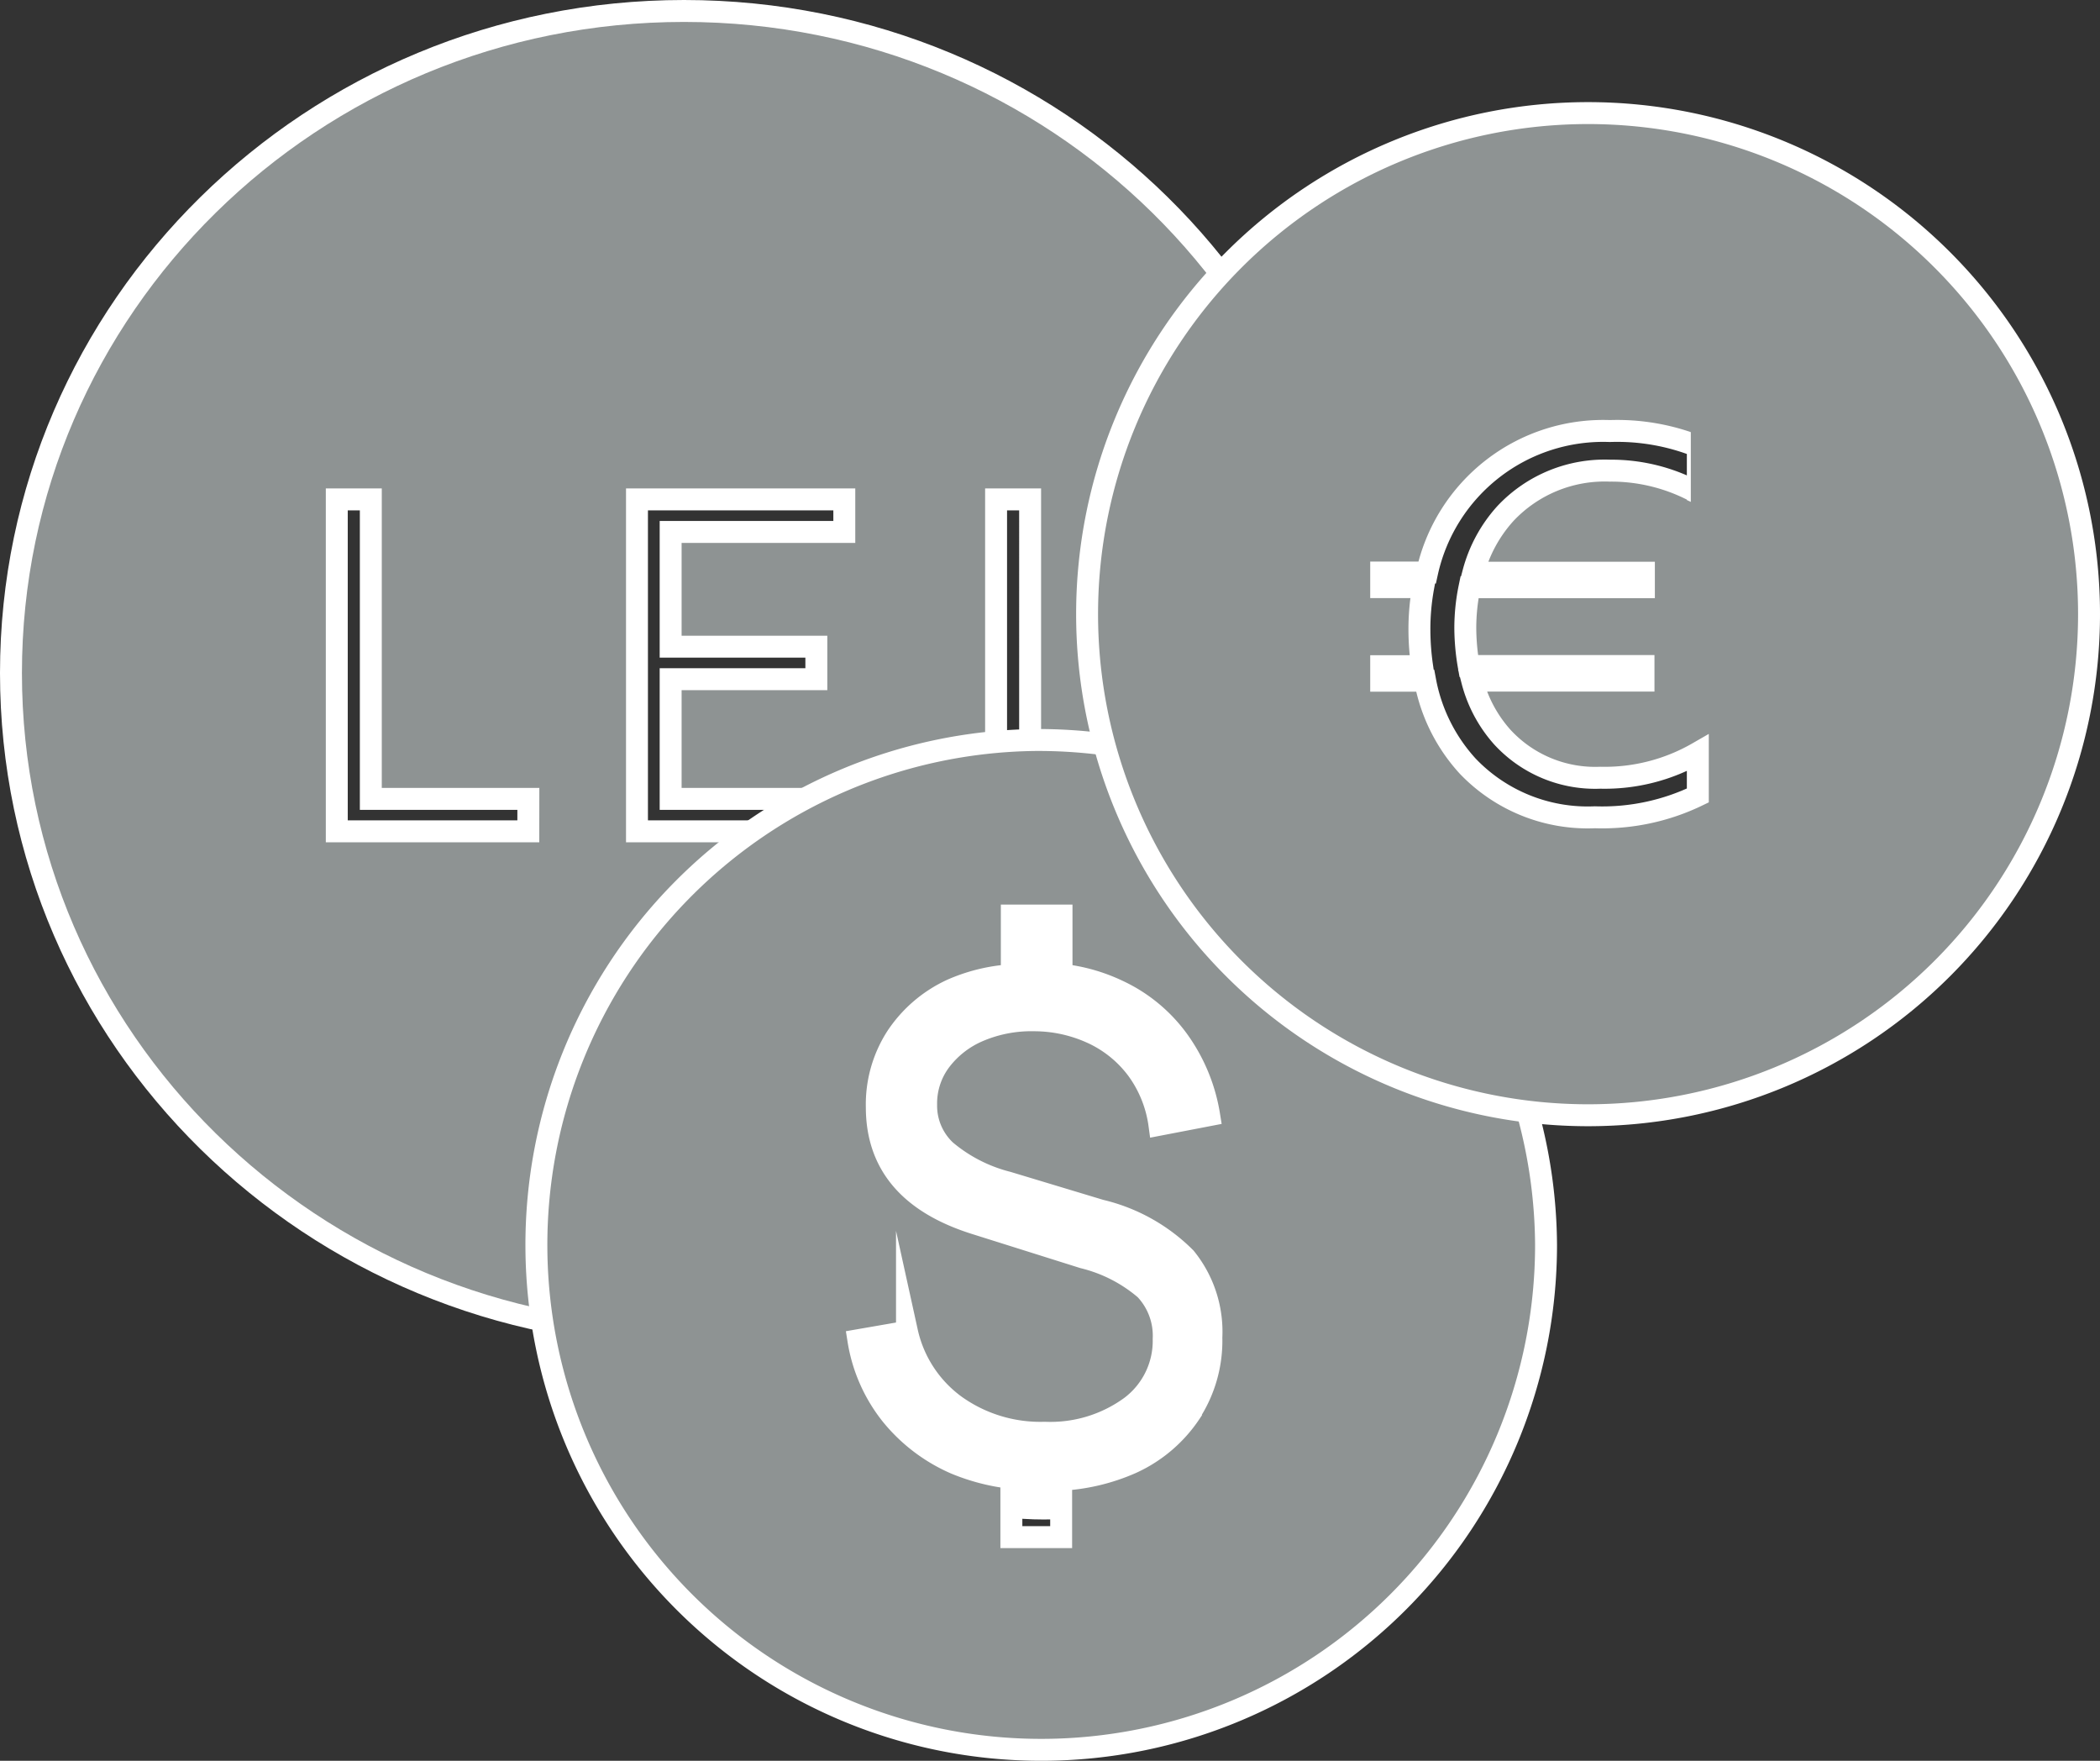 <svg xmlns="http://www.w3.org/2000/svg" width="95.759" height="80.274" viewBox="0 0 95.759 80.274">
  <rect x="0" y="0" width="95.759" height="80.274" fill="#333333" stroke="none"/>
  <g id="Layer_1" data-name="Layer 1" transform="translate(-2 -2)">
    <g id="Group_2" data-name="Group 2" transform="translate(2.5 2.5)">
      <path id="Path_3" data-name="Path 3" d="M33.191,2.5C16.241,2.5,2.5,16.015,2.5,32.685S16.241,62.871,33.191,62.871,63.882,49.356,63.882,32.685,50.141,2.5,33.191,2.5Zm-7.1,37.4H17.357V24.768h1.552V38.422h7.184ZM40.5,26.251H32.581v5.231h6.644v1.482H32.581v5.458H40.5V39.9H31.046V24.768H40.5v1.482ZM48.973,39.9H47.421V24.768h1.552Z" transform="translate(-2.5 -2.5)" fill="#8e9393"/>
      <path id="Path_4" data-name="Path 4" d="M33.191,2.5C16.241,2.5,2.5,16.015,2.5,32.685S16.241,62.871,33.191,62.871,63.882,49.356,63.882,32.685,50.141,2.5,33.191,2.5Zm-7.1,37.4H17.357V24.768h1.552V38.422h7.184ZM40.5,26.251H32.581v5.231h6.644v1.482H32.581v5.458H40.5V39.9H31.046V24.768H40.5v1.482ZM48.973,39.9H47.421V24.768h1.552Z" transform="translate(-2.5 -2.5)" fill="none" stroke="#fff" stroke-miterlimit="10" stroke-width="1"/>
    </g>
    <ellipse id="Ellipse_12" data-name="Ellipse 12" cx="14.5" cy="14" rx="14.5" ry="14" transform="translate(35.099 43.274)" fill="#fff"/>
    <g id="Group_3" data-name="Group 3" transform="translate(25.902 35.737)">
      <path id="Path_5" data-name="Path 5" d="M39.217,21.56a23.02,23.02,0,1,0,23.3,23.018,23.158,23.158,0,0,0-23.3-23.018ZM46.3,52.234a6.4,6.4,0,0,1-2.685,2.284,9.13,9.13,0,0,1-3.209.767V57.9H38.136V55.2a9.39,9.39,0,0,1-2.563-.663,7.716,7.716,0,0,1-2.912-2.215,7.284,7.284,0,0,1-1.5-3.4l2.215-.384a5.671,5.671,0,0,0,2.2,3.366,6.667,6.667,0,0,0,4.081,1.238,6.22,6.22,0,0,0,3.924-1.186,3.752,3.752,0,0,0,1.5-3.087,3.081,3.081,0,0,0-.837-2.267,6.813,6.813,0,0,0-2.825-1.447L36.48,43.6C33.5,42.66,32,40.9,32,38.3a5.669,5.669,0,0,1,.907-3.209,6.047,6.047,0,0,1,2.511-2.145,7.991,7.991,0,0,1,2.738-.663v-2.72h2.267v2.7a7.973,7.973,0,0,1,2.546.715,7.085,7.085,0,0,1,2.755,2.25,8,8,0,0,1,1.43,3.435l-2.267.436a5.536,5.536,0,0,0-.994-2.494,5.316,5.316,0,0,0-2.005-1.657,6.355,6.355,0,0,0-2.72-.61,6.115,6.115,0,0,0-2.529.488,4.3,4.3,0,0,0-1.744,1.36,3.245,3.245,0,0,0-.645,2.005,2.808,2.808,0,0,0,.889,2.093,7.072,7.072,0,0,0,2.825,1.447L42.2,43.009a8.1,8.1,0,0,1,3.871,2.162A5.343,5.343,0,0,1,47.256,48.8a6.038,6.038,0,0,1-.959,3.418Z" transform="translate(-15.92 -21.56)" fill="#8e9393"/>
      <path id="Path_6" data-name="Path 6" d="M39.217,21.56a23.02,23.02,0,1,0,23.3,23.018,23.158,23.158,0,0,0-23.3-23.018ZM46.3,52.234a6.4,6.4,0,0,1-2.685,2.284,9.13,9.13,0,0,1-3.209.767V57.9H38.136V55.2a9.39,9.39,0,0,1-2.563-.663,7.716,7.716,0,0,1-2.912-2.215,7.284,7.284,0,0,1-1.5-3.4l2.215-.384a5.671,5.671,0,0,0,2.2,3.366,6.667,6.667,0,0,0,4.081,1.238,6.22,6.22,0,0,0,3.924-1.186,3.752,3.752,0,0,0,1.5-3.087,3.081,3.081,0,0,0-.837-2.267,6.813,6.813,0,0,0-2.825-1.447L36.48,43.6C33.5,42.66,32,40.9,32,38.3a5.669,5.669,0,0,1,.907-3.209,6.047,6.047,0,0,1,2.511-2.145,7.991,7.991,0,0,1,2.738-.663v-2.72h2.267v2.7a7.973,7.973,0,0,1,2.546.715,7.085,7.085,0,0,1,2.755,2.25,8,8,0,0,1,1.43,3.435l-2.267.436a5.536,5.536,0,0,0-.994-2.494,5.316,5.316,0,0,0-2.005-1.657,6.355,6.355,0,0,0-2.72-.61,6.115,6.115,0,0,0-2.529.488,4.3,4.3,0,0,0-1.744,1.36,3.245,3.245,0,0,0-.645,2.005,2.808,2.808,0,0,0,.889,2.093,7.072,7.072,0,0,0,2.825,1.447L42.2,43.009a8.1,8.1,0,0,1,3.871,2.162A5.343,5.343,0,0,1,47.256,48.8a6.038,6.038,0,0,1-.959,3.418Z" transform="translate(-15.92 -21.56)" fill="none" stroke="#fff" stroke-miterlimit="10" stroke-width="1"/>
    </g>
    <g id="Group_4" data-name="Group 4" transform="translate(51.571 7.156)">
      <path id="Path_7" data-name="Path 7" d="M53.484,5.17A22.844,22.844,0,1,0,76.328,28.014,22.844,22.844,0,0,0,53.484,5.17ZM58.506,22.5a8.143,8.143,0,0,0-4.028-1.029,6.207,6.207,0,0,0-4.761,1.953,6.47,6.47,0,0,0-1.465,2.7H56.03v.663H48.078a9.186,9.186,0,0,0-.192,1.883,10.361,10.361,0,0,0,.157,1.709h7.969v.663H48.2a6.159,6.159,0,0,0,1.378,2.581,5.752,5.752,0,0,0,4.464,1.848,8.514,8.514,0,0,0,4.447-1.133V36.28a9.988,9.988,0,0,1-4.691.994,7.566,7.566,0,0,1-5.807-2.337,7.906,7.906,0,0,1-1.936-3.889H44.05v-.663h1.866a11.745,11.745,0,0,1-.122-1.6,10.6,10.6,0,0,1,.174-2.005H44.05v-.663h2.093a8.222,8.222,0,0,1,8.335-6.452,9.907,9.907,0,0,1,4.011.7v2.127Z" transform="translate(-30.64 -5.17)" fill="#8e9393"/>
      <path id="Path_8" data-name="Path 8" d="M53.484,5.17A22.844,22.844,0,1,0,76.328,28.014,22.844,22.844,0,0,0,53.484,5.17ZM58.506,22.5a8.143,8.143,0,0,0-4.028-1.029,6.207,6.207,0,0,0-4.761,1.953,6.47,6.47,0,0,0-1.465,2.7H56.03v.663H48.078a9.186,9.186,0,0,0-.192,1.883,10.361,10.361,0,0,0,.157,1.709h7.969v.663H48.2a6.159,6.159,0,0,0,1.378,2.581,5.752,5.752,0,0,0,4.464,1.848,8.514,8.514,0,0,0,4.447-1.133V36.28a9.988,9.988,0,0,1-4.691.994,7.566,7.566,0,0,1-5.807-2.337,7.906,7.906,0,0,1-1.936-3.889H44.05v-.663h1.866a11.745,11.745,0,0,1-.122-1.6,10.6,10.6,0,0,1,.174-2.005H44.05v-.663h2.093a8.222,8.222,0,0,1,8.335-6.452,9.907,9.907,0,0,1,4.011.7v2.127Z" transform="translate(-30.64 -5.17)" fill="none" stroke="#fff" stroke-miterlimit="10" stroke-width="1"/>
      <path id="Path_32" data-name="Path 32" d="M0,0H4V7H0Z" transform="translate(27.529 14.118)" fill="#8e9393"/>
    </g>
  </g>
</svg>
